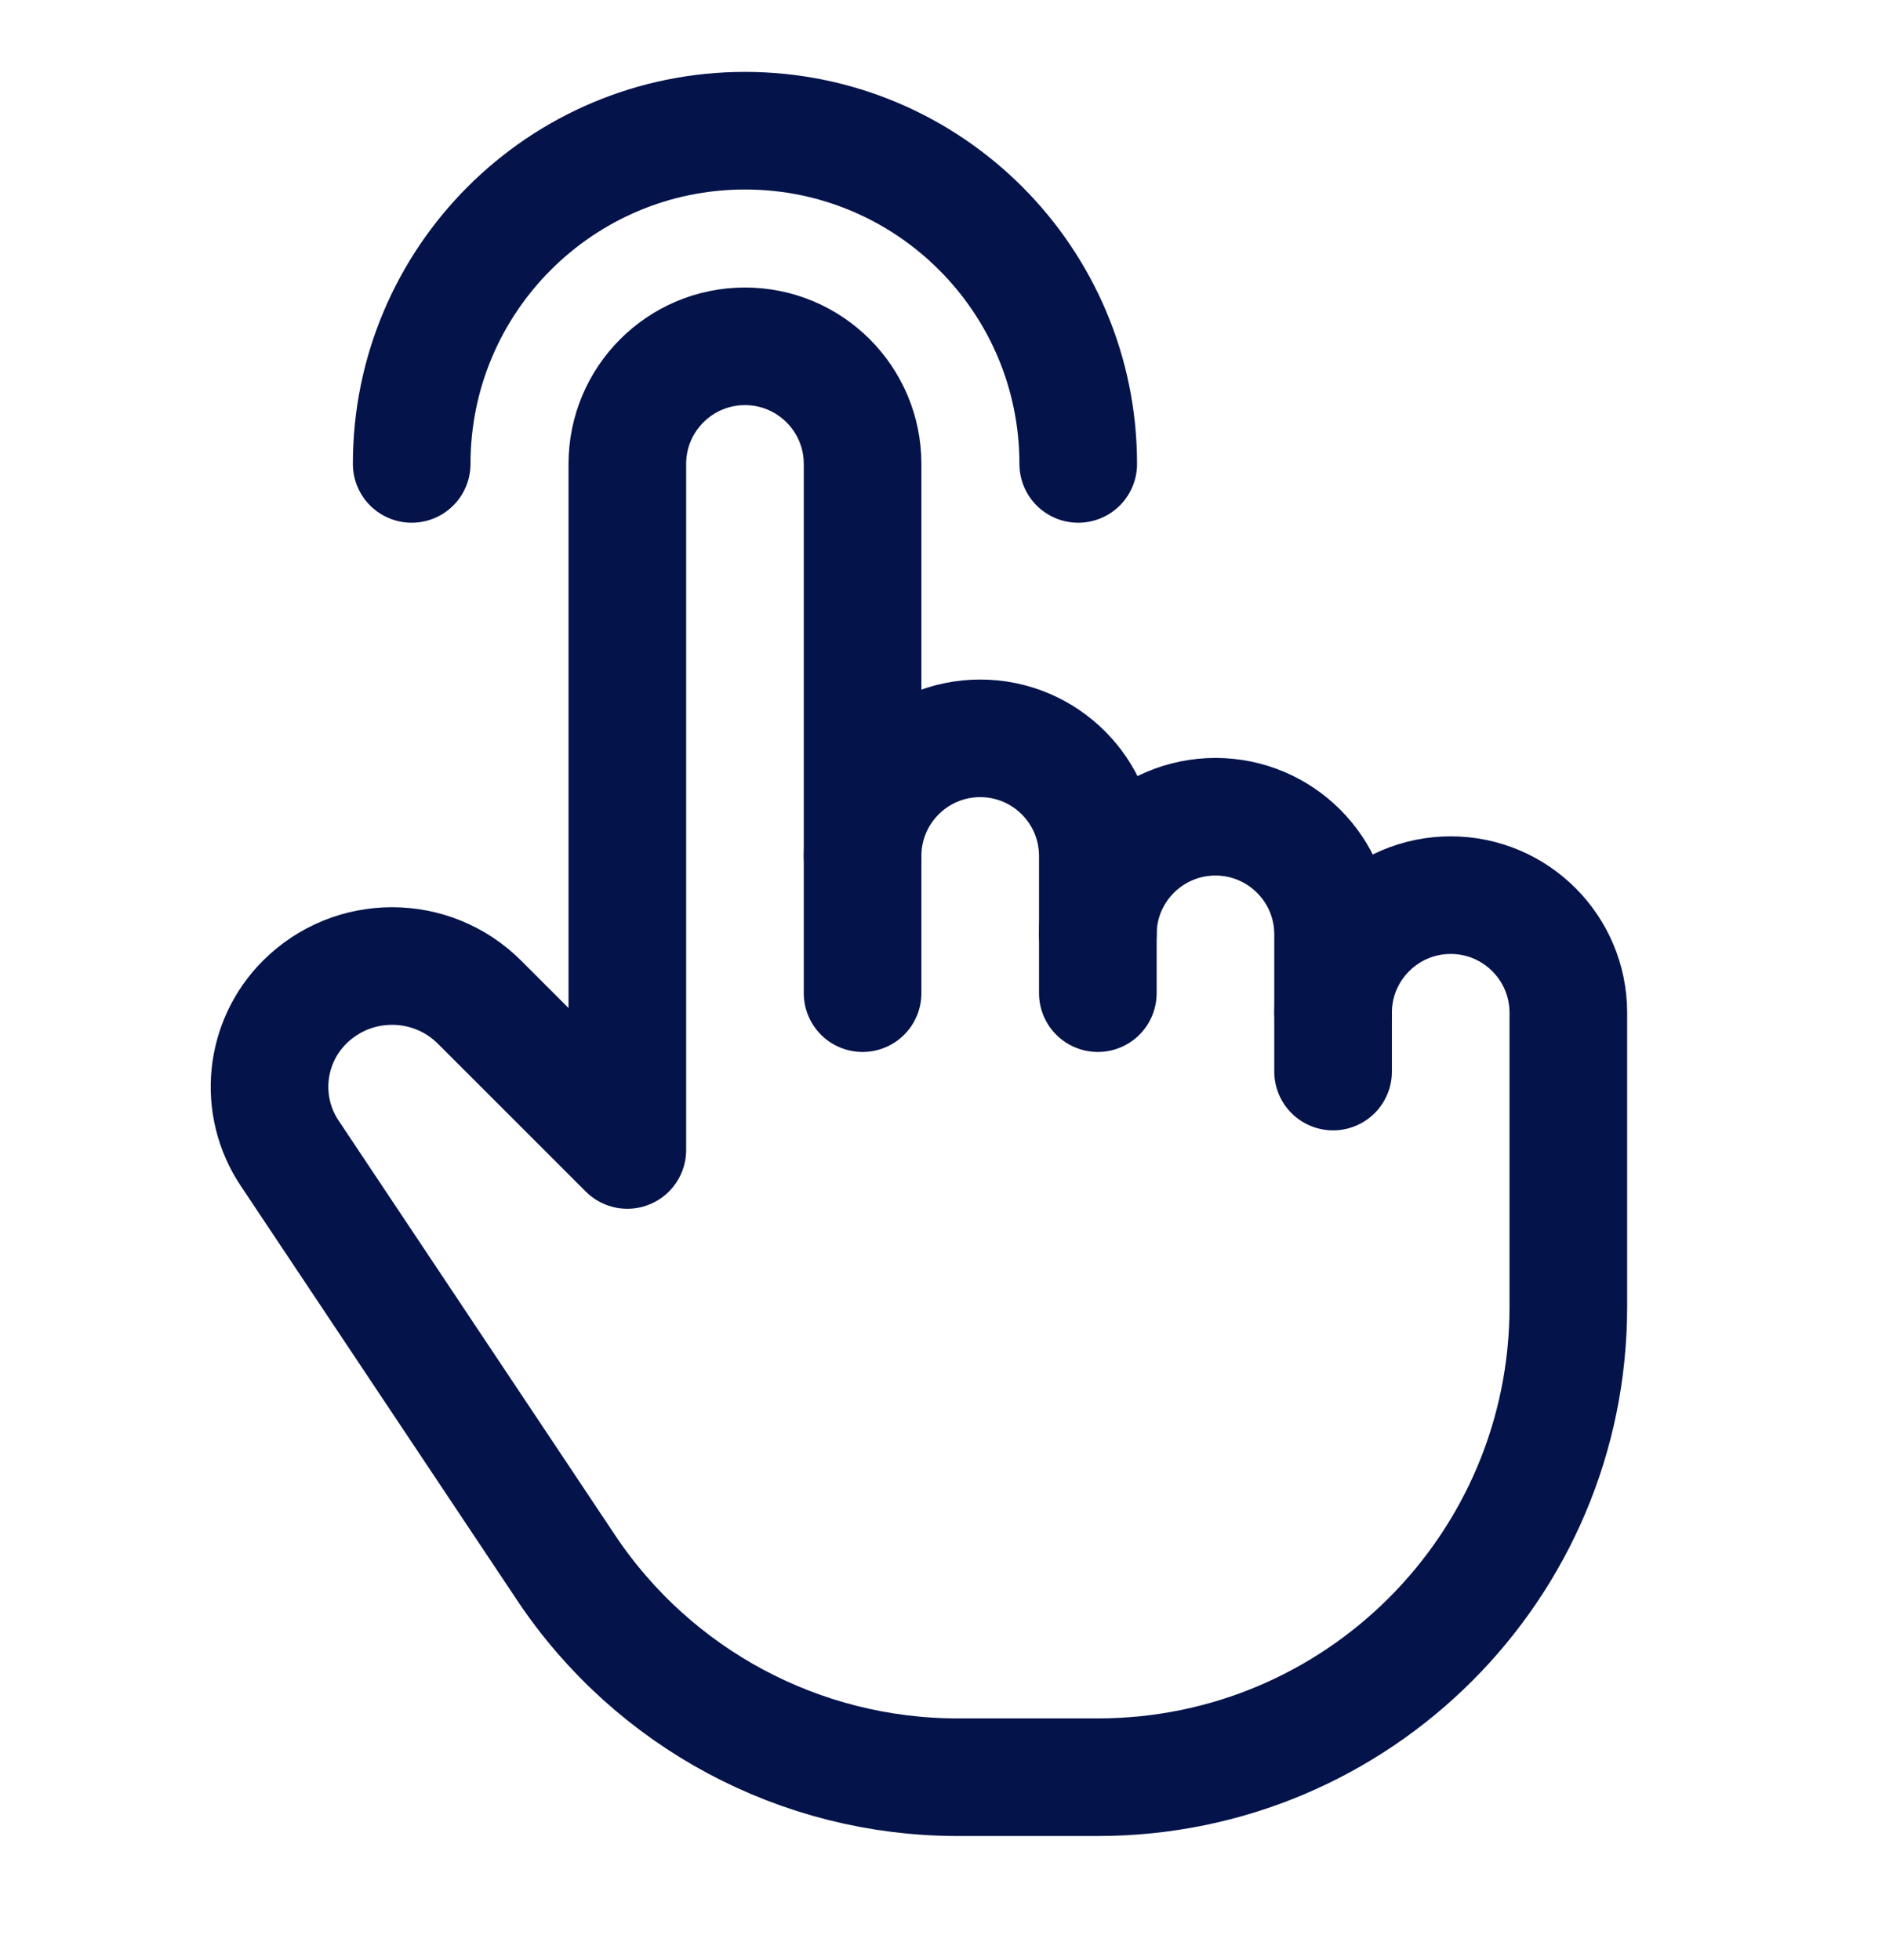 <svg width="24" height="25" viewBox="0 0 24 25" fill="none" xmlns="http://www.w3.org/2000/svg">
<path d="M5.25 5.917C5.25 3.57 7.153 1.667 9.5 1.667V1.667C11.847 1.667 13.75 3.57 13.75 5.917" stroke="#04134A" stroke-width="1.5" stroke-linecap="round" stroke-linejoin="round"/>
<path d="M14 12.667V10.917C14 10.089 13.328 9.417 12.5 9.417V9.417C11.672 9.417 11 10.089 11 10.917" stroke="#04134A" stroke-width="1.5" stroke-linecap="round" stroke-linejoin="round"/>
<path d="M14 11.917C14 11.089 14.672 10.417 15.5 10.417V10.417C16.328 10.417 17 11.089 17 11.917V13.667" stroke="#04134A" stroke-width="1.5" stroke-linecap="round" stroke-linejoin="round"/>
<path d="M11 12.667V5.917C11 5.089 10.328 4.417 9.5 4.417V4.417C8.672 4.417 8 5.089 8 5.917V14.667L6.116 12.783C5.5 12.167 4.5 12.167 3.884 12.783V12.783C3.37 13.297 3.29 14.102 3.693 14.707L7.219 19.995C8.332 21.664 10.205 22.667 12.211 22.667H14C17.314 22.667 20 19.981 20 16.667V12.917C20 12.089 19.328 11.417 18.5 11.417V11.417C17.672 11.417 17 12.089 17 12.917" stroke="#04134A" stroke-width="1.5" stroke-linecap="round" stroke-linejoin="round"/>
</svg>
